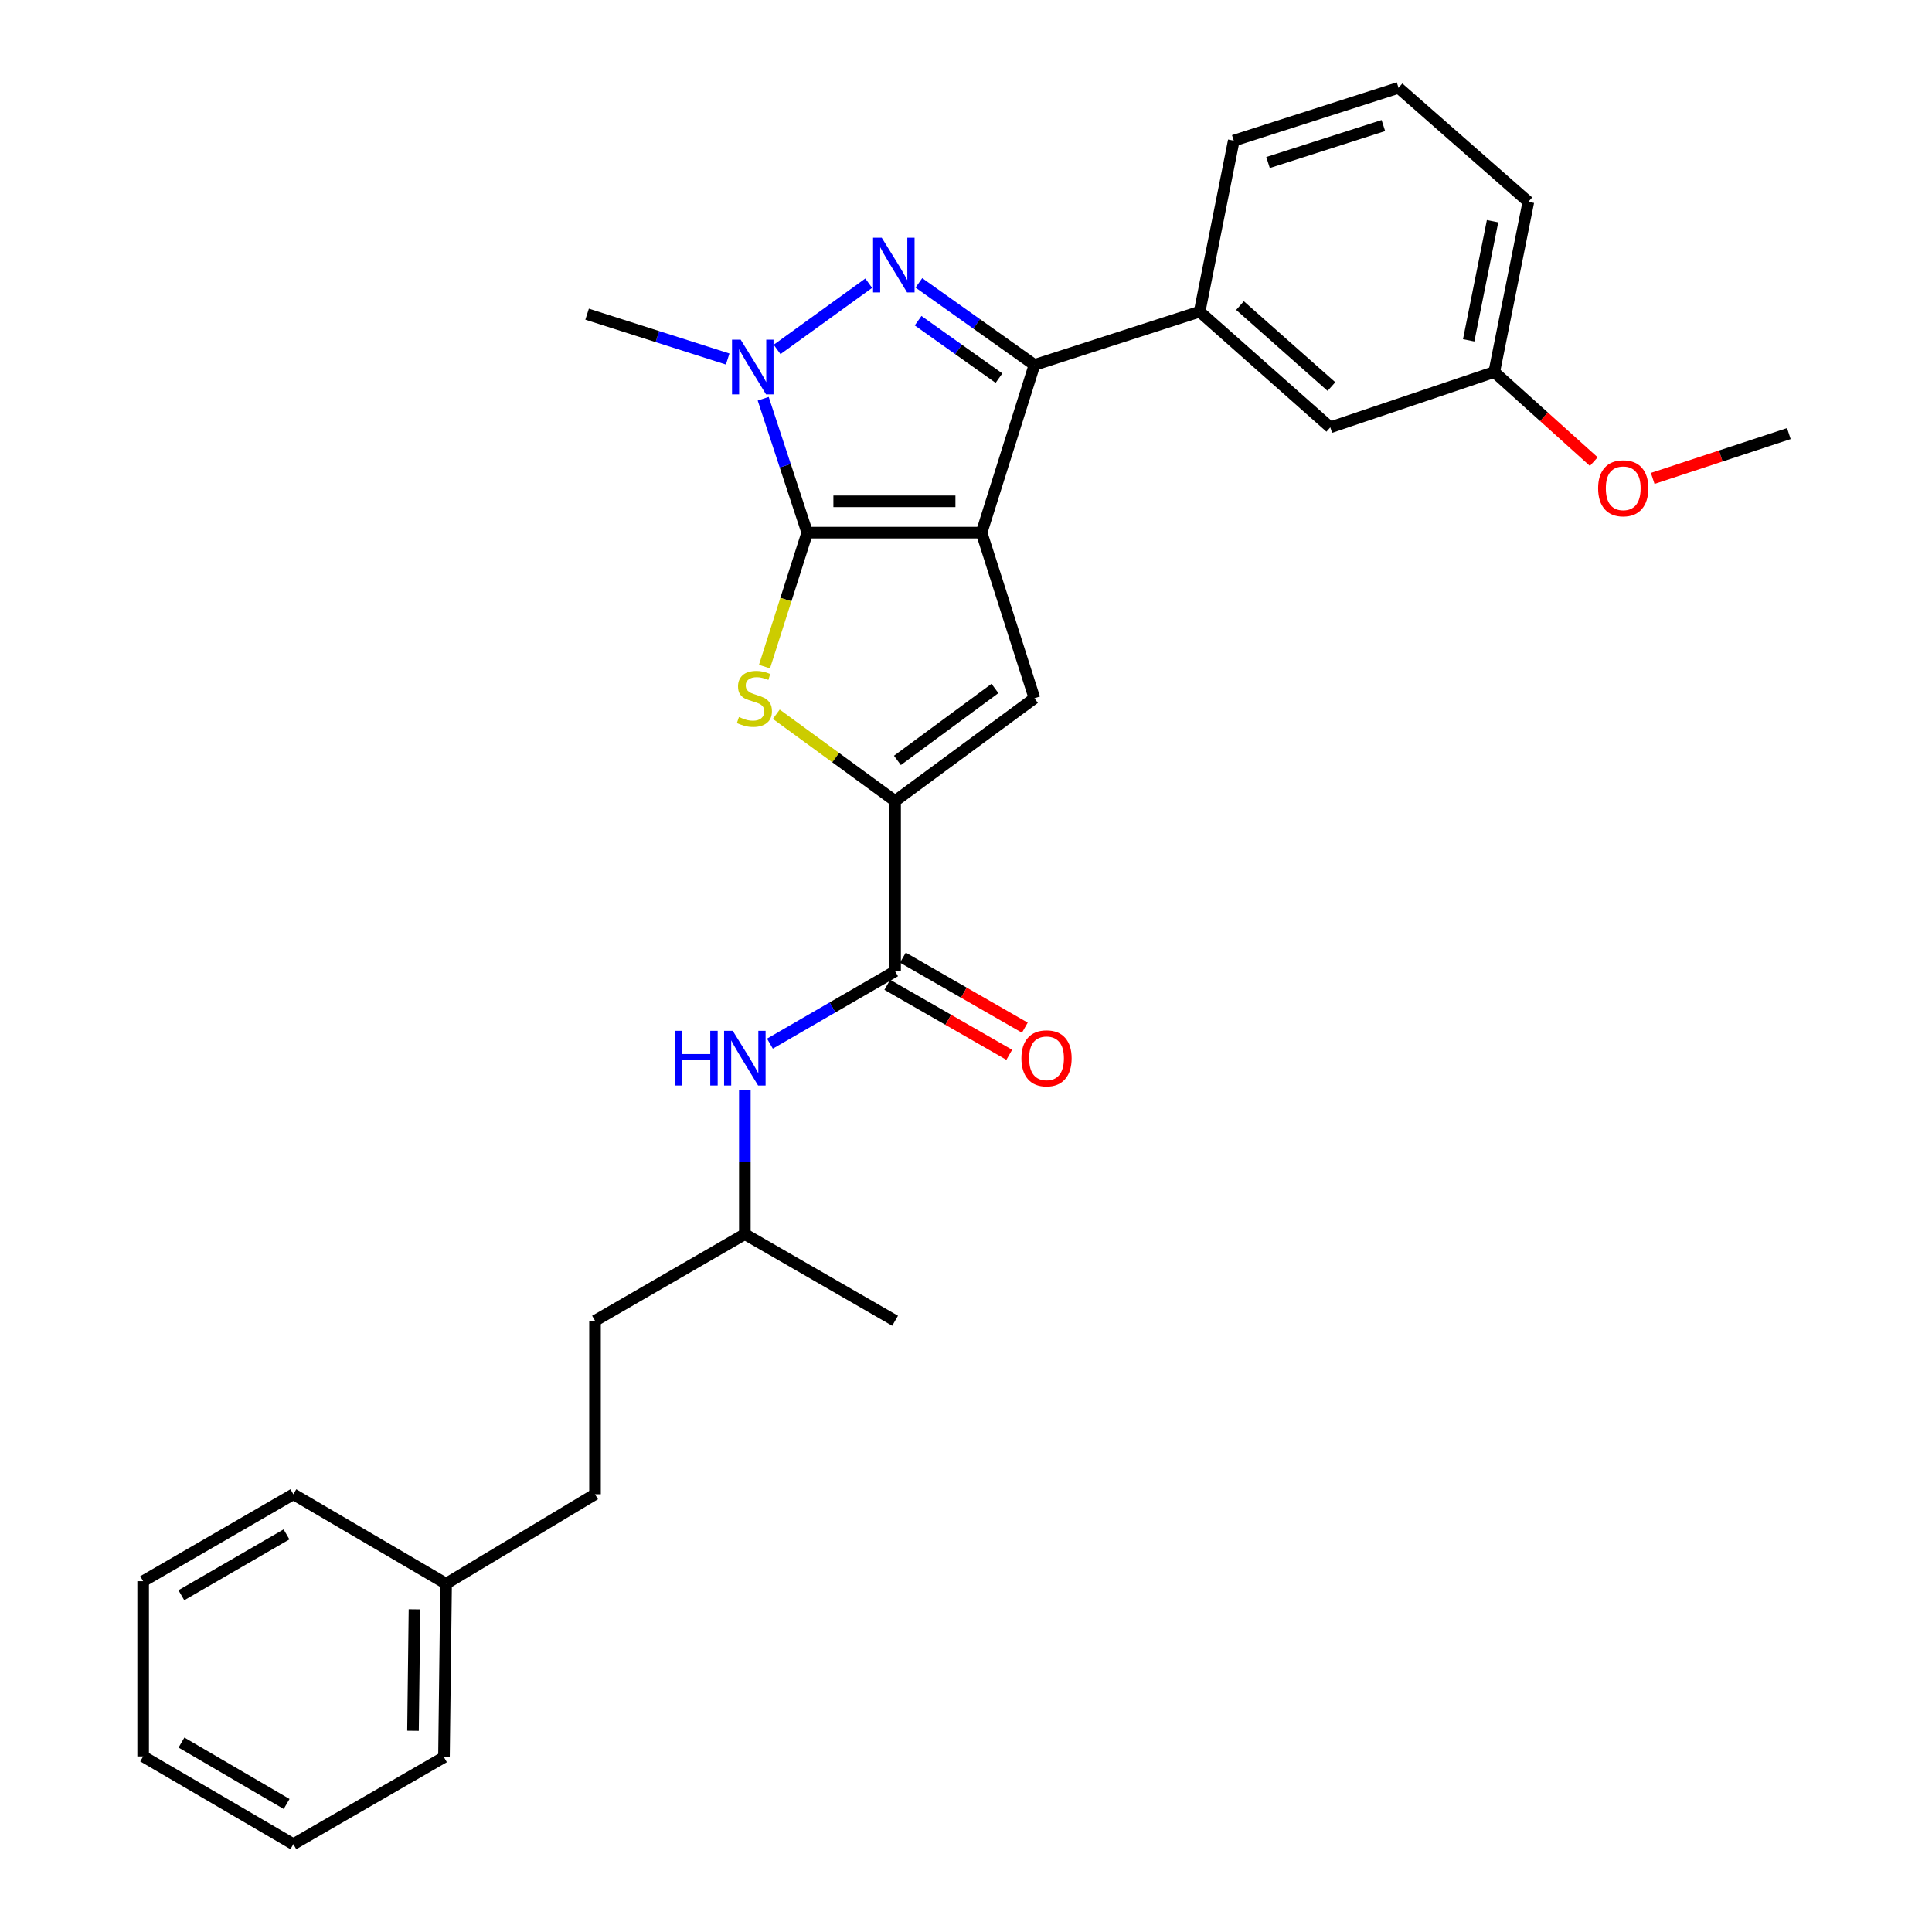 <?xml version='1.0' encoding='iso-8859-1'?>
<svg version='1.1' baseProfile='full'
              xmlns='http://www.w3.org/2000/svg'
                      xmlns:rdkit='http://www.rdkit.org/xml'
                      xmlns:xlink='http://www.w3.org/1999/xlink'
                  xml:space='preserve'
width='1000px' height='1000px' viewBox='0 0 1000 1000'>
<!-- END OF HEADER -->
<rect style='opacity:1.0;fill:#FFFFFF;stroke:none' width='1000' height='1000' x='0' y='0'> </rect>
<path class='bond-0' d='M 508.064,275.684 L 417.83,275.684' style='fill:none;fill-rule:evenodd;stroke:#000000;stroke-width:6px;stroke-linecap:butt;stroke-linejoin:miter;stroke-opacity:1' />
<path class='bond-0' d='M 494.529,259.484 L 431.365,259.484' style='fill:none;fill-rule:evenodd;stroke:#000000;stroke-width:6px;stroke-linecap:butt;stroke-linejoin:miter;stroke-opacity:1' />
<path class='bond-2' d='M 508.064,275.684 L 535.424,188.897' style='fill:none;fill-rule:evenodd;stroke:#000000;stroke-width:6px;stroke-linecap:butt;stroke-linejoin:miter;stroke-opacity:1' />
<path class='bond-5' d='M 508.064,275.684 L 535.424,361.409' style='fill:none;fill-rule:evenodd;stroke:#000000;stroke-width:6px;stroke-linecap:butt;stroke-linejoin:miter;stroke-opacity:1' />
<path class='bond-3' d='M 417.83,275.684 L 406.432,241.038' style='fill:none;fill-rule:evenodd;stroke:#000000;stroke-width:6px;stroke-linecap:butt;stroke-linejoin:miter;stroke-opacity:1' />
<path class='bond-3' d='M 406.432,241.038 L 395.034,206.392' style='fill:none;fill-rule:evenodd;stroke:#0000FF;stroke-width:6px;stroke-linecap:butt;stroke-linejoin:miter;stroke-opacity:1' />
<path class='bond-4' d='M 417.83,275.684 L 406.766,310.362' style='fill:none;fill-rule:evenodd;stroke:#000000;stroke-width:6px;stroke-linecap:butt;stroke-linejoin:miter;stroke-opacity:1' />
<path class='bond-4' d='M 406.766,310.362 L 395.702,345.039' style='fill:none;fill-rule:evenodd;stroke:#CCCC00;stroke-width:6px;stroke-linecap:butt;stroke-linejoin:miter;stroke-opacity:1' />
<path class='bond-1' d='M 475.613,146.414 L 505.518,167.655' style='fill:none;fill-rule:evenodd;stroke:#0000FF;stroke-width:6px;stroke-linecap:butt;stroke-linejoin:miter;stroke-opacity:1' />
<path class='bond-1' d='M 505.518,167.655 L 535.424,188.897' style='fill:none;fill-rule:evenodd;stroke:#000000;stroke-width:6px;stroke-linecap:butt;stroke-linejoin:miter;stroke-opacity:1' />
<path class='bond-1' d='M 475.204,165.994 L 496.137,180.863' style='fill:none;fill-rule:evenodd;stroke:#0000FF;stroke-width:6px;stroke-linecap:butt;stroke-linejoin:miter;stroke-opacity:1' />
<path class='bond-1' d='M 496.137,180.863 L 517.071,195.732' style='fill:none;fill-rule:evenodd;stroke:#000000;stroke-width:6px;stroke-linecap:butt;stroke-linejoin:miter;stroke-opacity:1' />
<path class='bond-30' d='M 449.649,146.592 L 402.224,180.875' style='fill:none;fill-rule:evenodd;stroke:#0000FF;stroke-width:6px;stroke-linecap:butt;stroke-linejoin:miter;stroke-opacity:1' />
<path class='bond-8' d='M 535.424,188.897 L 620.933,161.312' style='fill:none;fill-rule:evenodd;stroke:#000000;stroke-width:6px;stroke-linecap:butt;stroke-linejoin:miter;stroke-opacity:1' />
<path class='bond-12' d='M 376.643,185.832 L 340.266,174.224' style='fill:none;fill-rule:evenodd;stroke:#0000FF;stroke-width:6px;stroke-linecap:butt;stroke-linejoin:miter;stroke-opacity:1' />
<path class='bond-12' d='M 340.266,174.224 L 303.89,162.617' style='fill:none;fill-rule:evenodd;stroke:#000000;stroke-width:6px;stroke-linecap:butt;stroke-linejoin:miter;stroke-opacity:1' />
<path class='bond-29' d='M 401.813,369.688 L 432.556,392.143' style='fill:none;fill-rule:evenodd;stroke:#CCCC00;stroke-width:6px;stroke-linecap:butt;stroke-linejoin:miter;stroke-opacity:1' />
<path class='bond-29' d='M 432.556,392.143 L 463.298,414.599' style='fill:none;fill-rule:evenodd;stroke:#000000;stroke-width:6px;stroke-linecap:butt;stroke-linejoin:miter;stroke-opacity:1' />
<path class='bond-6' d='M 535.424,361.409 L 463.298,414.599' style='fill:none;fill-rule:evenodd;stroke:#000000;stroke-width:6px;stroke-linecap:butt;stroke-linejoin:miter;stroke-opacity:1' />
<path class='bond-6' d='M 514.99,356.349 L 464.502,393.582' style='fill:none;fill-rule:evenodd;stroke:#000000;stroke-width:6px;stroke-linecap:butt;stroke-linejoin:miter;stroke-opacity:1' />
<path class='bond-7' d='M 463.298,414.599 L 463.298,502.7' style='fill:none;fill-rule:evenodd;stroke:#000000;stroke-width:6px;stroke-linecap:butt;stroke-linejoin:miter;stroke-opacity:1' />
<path class='bond-9' d='M 463.298,502.7 L 430.907,521.443' style='fill:none;fill-rule:evenodd;stroke:#000000;stroke-width:6px;stroke-linecap:butt;stroke-linejoin:miter;stroke-opacity:1' />
<path class='bond-9' d='M 430.907,521.443 L 398.515,540.186' style='fill:none;fill-rule:evenodd;stroke:#0000FF;stroke-width:6px;stroke-linecap:butt;stroke-linejoin:miter;stroke-opacity:1' />
<path class='bond-10' d='M 459.265,509.725 L 490.826,527.844' style='fill:none;fill-rule:evenodd;stroke:#000000;stroke-width:6px;stroke-linecap:butt;stroke-linejoin:miter;stroke-opacity:1' />
<path class='bond-10' d='M 490.826,527.844 L 522.387,545.964' style='fill:none;fill-rule:evenodd;stroke:#FF0000;stroke-width:6px;stroke-linecap:butt;stroke-linejoin:miter;stroke-opacity:1' />
<path class='bond-10' d='M 467.331,495.675 L 498.892,513.795' style='fill:none;fill-rule:evenodd;stroke:#000000;stroke-width:6px;stroke-linecap:butt;stroke-linejoin:miter;stroke-opacity:1' />
<path class='bond-10' d='M 498.892,513.795 L 530.453,531.915' style='fill:none;fill-rule:evenodd;stroke:#FF0000;stroke-width:6px;stroke-linecap:butt;stroke-linejoin:miter;stroke-opacity:1' />
<path class='bond-11' d='M 620.933,161.312 L 688.55,221.198' style='fill:none;fill-rule:evenodd;stroke:#000000;stroke-width:6px;stroke-linecap:butt;stroke-linejoin:miter;stroke-opacity:1' />
<path class='bond-11' d='M 641.817,158.167 L 689.148,200.087' style='fill:none;fill-rule:evenodd;stroke:#000000;stroke-width:6px;stroke-linecap:butt;stroke-linejoin:miter;stroke-opacity:1' />
<path class='bond-18' d='M 620.933,161.312 L 638.591,72.797' style='fill:none;fill-rule:evenodd;stroke:#000000;stroke-width:6px;stroke-linecap:butt;stroke-linejoin:miter;stroke-opacity:1' />
<path class='bond-14' d='M 385.529,564.137 L 385.529,601.463' style='fill:none;fill-rule:evenodd;stroke:#0000FF;stroke-width:6px;stroke-linecap:butt;stroke-linejoin:miter;stroke-opacity:1' />
<path class='bond-14' d='M 385.529,601.463 L 385.529,638.789' style='fill:none;fill-rule:evenodd;stroke:#000000;stroke-width:6px;stroke-linecap:butt;stroke-linejoin:miter;stroke-opacity:1' />
<path class='bond-13' d='M 688.55,221.198 L 773.42,192.56' style='fill:none;fill-rule:evenodd;stroke:#000000;stroke-width:6px;stroke-linecap:butt;stroke-linejoin:miter;stroke-opacity:1' />
<path class='bond-19' d='M 773.42,192.56 L 799.179,215.745' style='fill:none;fill-rule:evenodd;stroke:#000000;stroke-width:6px;stroke-linecap:butt;stroke-linejoin:miter;stroke-opacity:1' />
<path class='bond-19' d='M 799.179,215.745 L 824.937,238.93' style='fill:none;fill-rule:evenodd;stroke:#FF0000;stroke-width:6px;stroke-linecap:butt;stroke-linejoin:miter;stroke-opacity:1' />
<path class='bond-31' d='M 773.42,192.56 L 791.078,104.459' style='fill:none;fill-rule:evenodd;stroke:#000000;stroke-width:6px;stroke-linecap:butt;stroke-linejoin:miter;stroke-opacity:1' />
<path class='bond-31' d='M 760.185,176.161 L 772.545,114.49' style='fill:none;fill-rule:evenodd;stroke:#000000;stroke-width:6px;stroke-linecap:butt;stroke-linejoin:miter;stroke-opacity:1' />
<path class='bond-17' d='M 385.529,638.789 L 307.985,683.618' style='fill:none;fill-rule:evenodd;stroke:#000000;stroke-width:6px;stroke-linecap:butt;stroke-linejoin:miter;stroke-opacity:1' />
<path class='bond-25' d='M 385.529,638.789 L 463.298,683.618' style='fill:none;fill-rule:evenodd;stroke:#000000;stroke-width:6px;stroke-linecap:butt;stroke-linejoin:miter;stroke-opacity:1' />
<path class='bond-15' d='M 307.985,773.42 L 307.985,683.618' style='fill:none;fill-rule:evenodd;stroke:#000000;stroke-width:6px;stroke-linecap:butt;stroke-linejoin:miter;stroke-opacity:1' />
<path class='bond-16' d='M 307.985,773.42 L 230.9,819.716' style='fill:none;fill-rule:evenodd;stroke:#000000;stroke-width:6px;stroke-linecap:butt;stroke-linejoin:miter;stroke-opacity:1' />
<path class='bond-22' d='M 230.9,819.716 L 229.802,909.527' style='fill:none;fill-rule:evenodd;stroke:#000000;stroke-width:6px;stroke-linecap:butt;stroke-linejoin:miter;stroke-opacity:1' />
<path class='bond-22' d='M 214.536,832.99 L 213.768,895.858' style='fill:none;fill-rule:evenodd;stroke:#000000;stroke-width:6px;stroke-linecap:butt;stroke-linejoin:miter;stroke-opacity:1' />
<path class='bond-23' d='M 230.9,819.716 L 151.844,773.42' style='fill:none;fill-rule:evenodd;stroke:#000000;stroke-width:6px;stroke-linecap:butt;stroke-linejoin:miter;stroke-opacity:1' />
<path class='bond-20' d='M 638.591,72.797 L 723.875,45.455' style='fill:none;fill-rule:evenodd;stroke:#000000;stroke-width:6px;stroke-linecap:butt;stroke-linejoin:miter;stroke-opacity:1' />
<path class='bond-20' d='M 656.33,84.122 L 716.028,64.982' style='fill:none;fill-rule:evenodd;stroke:#000000;stroke-width:6px;stroke-linecap:butt;stroke-linejoin:miter;stroke-opacity:1' />
<path class='bond-24' d='M 855.439,247.63 L 890.673,236.029' style='fill:none;fill-rule:evenodd;stroke:#FF0000;stroke-width:6px;stroke-linecap:butt;stroke-linejoin:miter;stroke-opacity:1' />
<path class='bond-24' d='M 890.673,236.029 L 925.907,224.429' style='fill:none;fill-rule:evenodd;stroke:#000000;stroke-width:6px;stroke-linecap:butt;stroke-linejoin:miter;stroke-opacity:1' />
<path class='bond-21' d='M 723.875,45.455 L 791.078,104.459' style='fill:none;fill-rule:evenodd;stroke:#000000;stroke-width:6px;stroke-linecap:butt;stroke-linejoin:miter;stroke-opacity:1' />
<path class='bond-27' d='M 229.802,909.527 L 151.844,954.545' style='fill:none;fill-rule:evenodd;stroke:#000000;stroke-width:6px;stroke-linecap:butt;stroke-linejoin:miter;stroke-opacity:1' />
<path class='bond-26' d='M 151.844,773.42 L 74.093,818.42' style='fill:none;fill-rule:evenodd;stroke:#000000;stroke-width:6px;stroke-linecap:butt;stroke-linejoin:miter;stroke-opacity:1' />
<path class='bond-26' d='M 148.296,794.191 L 93.87,825.691' style='fill:none;fill-rule:evenodd;stroke:#000000;stroke-width:6px;stroke-linecap:butt;stroke-linejoin:miter;stroke-opacity:1' />
<path class='bond-28' d='M 74.093,818.42 L 74.093,909.122' style='fill:none;fill-rule:evenodd;stroke:#000000;stroke-width:6px;stroke-linecap:butt;stroke-linejoin:miter;stroke-opacity:1' />
<path class='bond-32' d='M 151.844,954.545 L 74.093,909.122' style='fill:none;fill-rule:evenodd;stroke:#000000;stroke-width:6px;stroke-linecap:butt;stroke-linejoin:miter;stroke-opacity:1' />
<path class='bond-32' d='M 148.353,933.744 L 93.927,901.948' style='fill:none;fill-rule:evenodd;stroke:#000000;stroke-width:6px;stroke-linecap:butt;stroke-linejoin:miter;stroke-opacity:1' />
<path  class='atom-2' d='M 456.381 123.041
L 465.661 138.041
Q 466.581 139.521, 468.061 142.201
Q 469.541 144.881, 469.621 145.041
L 469.621 123.041
L 473.381 123.041
L 473.381 151.361
L 469.501 151.361
L 459.541 134.961
Q 458.381 133.041, 457.141 130.841
Q 455.941 128.641, 455.581 127.961
L 455.581 151.361
L 451.901 151.361
L 451.901 123.041
L 456.381 123.041
' fill='#0000FF'/>
<path  class='atom-4' d='M 383.373 175.817
L 392.653 190.817
Q 393.573 192.297, 395.053 194.977
Q 396.533 197.657, 396.613 197.817
L 396.613 175.817
L 400.373 175.817
L 400.373 204.137
L 396.493 204.137
L 386.533 187.737
Q 385.373 185.817, 384.133 183.617
Q 382.933 181.417, 382.573 180.737
L 382.573 204.137
L 378.893 204.137
L 378.893 175.817
L 383.373 175.817
' fill='#0000FF'/>
<path  class='atom-5' d='M 382.479 371.129
Q 382.799 371.249, 384.119 371.809
Q 385.439 372.369, 386.879 372.729
Q 388.359 373.049, 389.799 373.049
Q 392.479 373.049, 394.039 371.769
Q 395.599 370.449, 395.599 368.169
Q 395.599 366.609, 394.799 365.649
Q 394.039 364.689, 392.839 364.169
Q 391.639 363.649, 389.639 363.049
Q 387.119 362.289, 385.599 361.569
Q 384.119 360.849, 383.039 359.329
Q 381.999 357.809, 381.999 355.249
Q 381.999 351.689, 384.399 349.489
Q 386.839 347.289, 391.639 347.289
Q 394.919 347.289, 398.639 348.849
L 397.719 351.929
Q 394.319 350.529, 391.759 350.529
Q 388.999 350.529, 387.479 351.689
Q 385.959 352.809, 385.999 354.769
Q 385.999 356.289, 386.759 357.209
Q 387.559 358.129, 388.679 358.649
Q 389.839 359.169, 391.759 359.769
Q 394.319 360.569, 395.839 361.369
Q 397.359 362.169, 398.439 363.809
Q 399.559 365.409, 399.559 368.169
Q 399.559 372.089, 396.919 374.209
Q 394.319 376.289, 389.959 376.289
Q 387.439 376.289, 385.519 375.729
Q 383.639 375.209, 381.399 374.289
L 382.479 371.129
' fill='#CCCC00'/>
<path  class='atom-10' d='M 349.309 533.54
L 353.149 533.54
L 353.149 545.58
L 367.629 545.58
L 367.629 533.54
L 371.469 533.54
L 371.469 561.86
L 367.629 561.86
L 367.629 548.78
L 353.149 548.78
L 353.149 561.86
L 349.309 561.86
L 349.309 533.54
' fill='#0000FF'/>
<path  class='atom-10' d='M 379.269 533.54
L 388.549 548.54
Q 389.469 550.02, 390.949 552.7
Q 392.429 555.38, 392.509 555.54
L 392.509 533.54
L 396.269 533.54
L 396.269 561.86
L 392.389 561.86
L 382.429 545.46
Q 381.269 543.54, 380.029 541.34
Q 378.829 539.14, 378.469 538.46
L 378.469 561.86
L 374.789 561.86
L 374.789 533.54
L 379.269 533.54
' fill='#0000FF'/>
<path  class='atom-11' d='M 528.679 547.78
Q 528.679 540.98, 532.039 537.18
Q 535.399 533.38, 541.679 533.38
Q 547.959 533.38, 551.319 537.18
Q 554.679 540.98, 554.679 547.78
Q 554.679 554.66, 551.279 558.58
Q 547.879 562.46, 541.679 562.46
Q 535.439 562.46, 532.039 558.58
Q 528.679 554.7, 528.679 547.78
M 541.679 559.26
Q 545.999 559.26, 548.319 556.38
Q 550.679 553.46, 550.679 547.78
Q 550.679 542.22, 548.319 539.42
Q 545.999 536.58, 541.679 536.58
Q 537.359 536.58, 534.999 539.38
Q 532.679 542.18, 532.679 547.78
Q 532.679 553.5, 534.999 556.38
Q 537.359 559.26, 541.679 559.26
' fill='#FF0000'/>
<path  class='atom-20' d='M 827.182 252.733
Q 827.182 245.933, 830.542 242.133
Q 833.902 238.333, 840.182 238.333
Q 846.462 238.333, 849.822 242.133
Q 853.182 245.933, 853.182 252.733
Q 853.182 259.613, 849.782 263.533
Q 846.382 267.413, 840.182 267.413
Q 833.942 267.413, 830.542 263.533
Q 827.182 259.653, 827.182 252.733
M 840.182 264.213
Q 844.502 264.213, 846.822 261.333
Q 849.182 258.413, 849.182 252.733
Q 849.182 247.173, 846.822 244.373
Q 844.502 241.533, 840.182 241.533
Q 835.862 241.533, 833.502 244.333
Q 831.182 247.133, 831.182 252.733
Q 831.182 258.453, 833.502 261.333
Q 835.862 264.213, 840.182 264.213
' fill='#FF0000'/>
</svg>
